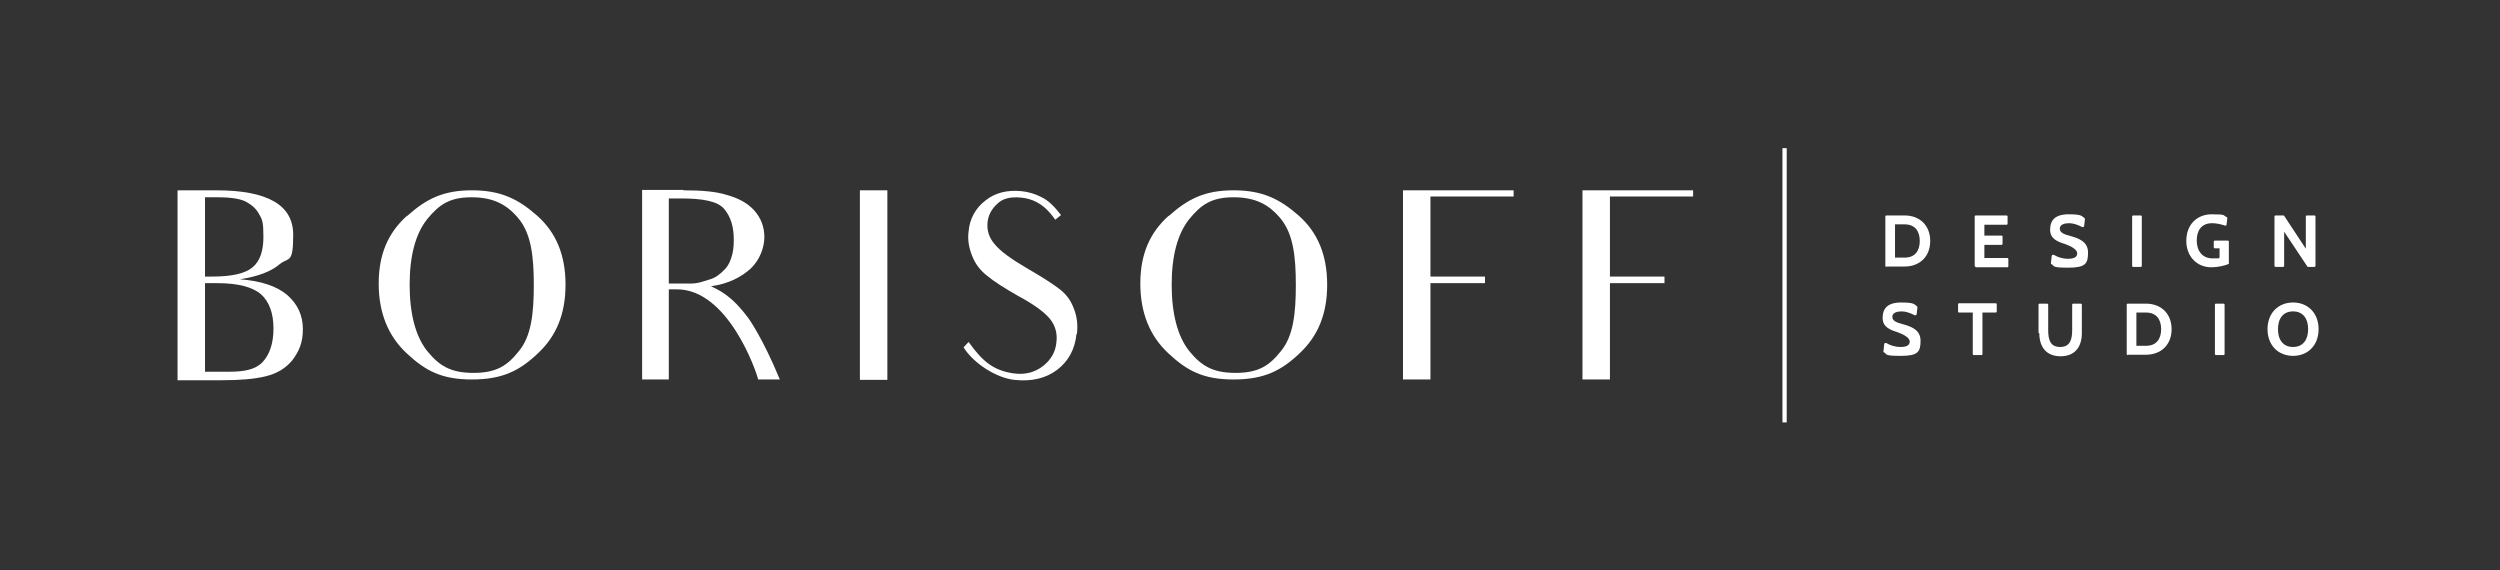 <svg xmlns="http://www.w3.org/2000/svg" viewBox="0 0 646.3 147.4"><rect x="0" y="0" width="646.3" height="147.4" fill="#333333" stroke="none"/><defs><style>      .cls-1 {        fill: #fff;      }    </style></defs><g><g id="Layer_2"><path class="cls-1" d="M46,49.2h9.9c13.3,0,19.9,3.8,19.9,11.5s-1.2,5.7-3.5,7.6c-2.2,1.9-5.7,3.2-10.3,3.9,5.5.4,9.6,1.8,12.3,4.1,2.7,2.4,4,5.3,4,8.8s-1,5.7-2.7,8c-1.8,2.2-4.1,3.5-7,4.2-2.9.7-6.6,1-11.4,1h-11.3v-49ZM53,71.5h1.8c5.2,0,8.6-.8,10.5-2.4s2.8-4.2,2.8-7.9-.3-4.5-1.1-5.8c-.7-1.4-1.9-2.4-3.3-3.2-1.5-.8-3.9-1.2-7.5-1.2s-2.4,0-3.2,0v20.5ZM53,96.1h6.2c3.8,0,6.7-.5,8.6-2.4,1.9-2,2.9-4.9,2.9-8.8s-1.1-6.9-3.2-8.8c-2.2-1.9-5.9-2.9-11.4-2.9s-2.2,0-3.1,0v22.9Z"></path><path class="cls-1" d="M105.3,55.8c4.9-4.4,9.3-6.6,16.7-6.6s11.9,2.2,16.8,6.5c5,4.4,7.4,10.3,7.4,17.9s-2.4,13.3-7.1,17.7c-4.8,4.6-9.3,6.8-17.1,6.8s-12-2.2-16.9-6.8c-4.8-4.5-7.2-10.5-7.2-18s2.4-13.1,7.3-17.5ZM110.4,90.7c3.1,3.8,6,5.7,12,5.7s8.8-1.9,11.8-5.7c3.1-3.8,3.8-9.5,3.8-17s-.7-13-3.7-16.9c-3.1-3.9-6.7-5.8-12.4-5.8s-8.4,1.9-11.5,5.7c-3,3.8-4.5,9.5-4.5,16.9s1.5,13.3,4.5,17.1Z"></path><path class="cls-1" d="M176.7,49.2c4.6,0,8.4.3,11.2,1.2,2.9.8,5.2,2,7,3.9,1.8,2,2.7,4.3,2.7,7s-1.2,5.9-3.5,8.1c-2.4,2.2-5.8,4-10.3,4.6,2,1,5.2,2.2,9.7,8.3,0,0,3.6,4.9,8.1,15.8h-5.6c-.5-2.2-7.8-23.3-21-23.3h-2.1v23.3h-6.9v-49h10.7ZM178.7,73.3c1.9,0,3.5-.7,4.9-1.1,1.4-.4,2.6-1.4,3.4-2.2.9-.8,1.6-1.9,2-3.2.5-1.4.7-2.9.7-4.8,0-3.4-.8-6-2.5-8-1.7-2-5.6-2.7-11.2-2.7h-3.1v22h5.7Z"></path><path class="cls-1" d="M229.4,49.2v49h-7.1v-49h7.1Z"></path><path class="cls-1" d="M278.3,86.3c-.4,4-2.1,7.1-5,9.3-2.9,2.2-6.6,3.1-11.1,2.6-4.5-.5-10.4-4.1-13.1-8.4l1.3-1.4c3.7,5.2,6.5,7.3,11.4,8.1,3.3.5,5.9-.3,8-2,2-1.6,3.1-3.7,3.3-6,.3-2.3-.3-4.4-1.7-6.1-1.4-1.7-4.1-3.7-8.2-5.9-3.5-2-6.2-3.7-8-5.2-1.8-1.4-3.1-3.1-3.9-5.2-.8-2-1.2-4.1-.9-6.3.3-3.3,1.8-6,4.4-8,2.5-2,5.6-2.7,9.1-2.4,2,.2,3.7.7,5.4,1.6,1.7.8,3.3,2.4,5,4.6l-1.5,1.2c-.4-.6-.9-1.2-1.4-1.8-2-2.3-4.4-3.6-7.3-3.9-2.8-.3-4.9.2-6.3,1.6-1.5,1.4-2.3,2.9-2.5,4.8-.2,2.1.4,4,1.9,5.7,1.4,1.7,4.1,3.7,8.2,6.1,3.8,2.2,6.5,3.9,8.2,5.2,1.8,1.3,3.1,2.9,3.9,5,.9,2.1,1.2,4.4.9,6.9Z"></path><path class="cls-1" d="M302.2,55.8c4.9-4.4,9.3-6.6,16.7-6.6s11.9,2.2,16.8,6.5c5,4.4,7.4,10.3,7.4,17.9s-2.4,13.3-7.1,17.7c-4.8,4.6-9.3,6.8-17.1,6.8s-12-2.2-16.9-6.8c-4.8-4.5-7.2-10.5-7.2-18s2.4-13.1,7.3-17.5ZM307.4,90.7c3.1,3.8,6,5.7,12,5.7s8.8-1.9,11.8-5.7c3.1-3.8,3.8-9.5,3.8-17s-.7-13-3.7-16.9c-3.1-3.9-6.7-5.8-12.4-5.8s-8.4,1.9-11.5,5.7c-3,3.8-4.5,9.5-4.5,16.9s1.5,13.3,4.5,17.1Z"></path><path class="cls-1" d="M362.7,98.2v-49h28.6v1.6h-21.5v20.7h14.1v1.7h-14.1v24.9h-7.1Z"></path><path class="cls-1" d="M409.1,98.2v-49h28.6v1.6h-21.5v20.7h14.1v1.7h-14.1v24.9h-7.1Z"></path><rect class="cls-1" x="460.8" y="38.3" width="1.1" height="70.9"></rect><g><path class="cls-1" d="M487.7,69c-.2,0-.3-.1-.3-.3v-12.7c0-.2.1-.3.3-.3h4.7c3.8,0,6.6,2.5,6.6,6.6s-2.8,6.6-6.6,6.6h-4.7ZM489.9,58v8.6h2.5c2.6,0,3.9-1.7,3.9-4.3s-1.3-4.3-3.9-4.3h-2.5Z"></path><path class="cls-1" d="M510.8,69c-.2,0-.3-.1-.3-.3v-12.7c0-.2.1-.3.3-.3h7.9c.2,0,.3.1.3.3v1.8c0,.2-.1.3-.3.3h-5.7v2.8h4.4c.2,0,.3.1.3.3v1.8c0,.2-.1.3-.3.3h-4.4v3.4h5.9c.2,0,.3.1.3.3v1.8c0,.2-.1.3-.3.3h-8.1Z"></path><path class="cls-1" d="M530.3,68.3c0,0-.1-.1-.1-.2l.2-1.9c0-.3.3-.4.6-.3.8.5,2.1,1,3.6,1s2.4-.4,2.4-1.4-1.5-1.8-3.1-2.4c-1.9-.6-3.9-1.3-3.9-3.7s1.2-4,4.8-4,3.3.5,4.1,1c0,0,.1.1.1.2l-.2,1.8c0,.2-.3.4-.5.3-1.2-.6-2.3-1-3.4-1s-2.4.3-2.4,1.4,1.2,1.5,2.7,1.9c2.1.6,4.6,1.4,4.6,4.3s-.7,3.9-5.1,3.9-3.5-.4-4.3-.9Z"></path><path class="cls-1" d="M551.5,69c-.2,0-.3-.1-.3-.3v-12.7c0-.2.1-.3.3-.3h1.9c.2,0,.3.1.3.3v12.7c0,.2-.1.3-.3.3h-1.9Z"></path><path class="cls-1" d="M565.2,62.3c0-4.2,2.7-6.9,6.6-6.9s2.8.3,3.8.7c.1,0,.2.1.2.3l-.2,1.7c0,.2-.2.3-.4.2-1-.3-2.2-.6-3.3-.6-2.8,0-4,1.9-4,4.5s1.4,4.6,4.1,4.6,1.2,0,1.8-.2v-2.4h-1.2c-.2,0-.3-.1-.3-.3v-1.4c0-.2.1-.3.3-.3h3.3c.2,0,.3.1.3.3v5.5c0,0,0,.2,0,.2-1,.5-3,.9-4.5.9-3.7,0-6.5-2.7-6.5-6.9Z"></path><path class="cls-1" d="M596.7,69c0,0-.2,0-.2-.1l-6-9v8.8c0,.2-.1.3-.3.3h-1.9c-.2,0-.3-.1-.3-.3v-12.7c0-.2.1-.3.3-.3h2c0,0,.2,0,.2.1l5.6,8.5v-8.3c0-.2.1-.3.3-.3h1.9c.2,0,.3.1.3.3v12.7c0,.2-.1.3-.3.3h-1.6Z"></path><path class="cls-1" d="M487,91.1c0,0-.1-.1-.1-.2l.2-1.9c0-.3.3-.4.6-.3.8.5,2.1,1,3.6,1s2.4-.4,2.4-1.4-1.5-1.8-3.1-2.4c-1.9-.6-3.9-1.3-3.9-3.7s1.2-4,4.8-4,3.3.5,4.1,1c0,0,.1.1.1.2l-.2,1.8c0,.2-.3.4-.5.3-1.2-.6-2.3-1-3.4-1s-2.4.3-2.4,1.4,1.2,1.5,2.7,1.9c2.1.6,4.6,1.4,4.6,4.3s-.7,3.9-5.1,3.9-3.5-.4-4.3-.9Z"></path><path class="cls-1" d="M512.5,80.8v10.7c0,.2-.1.3-.3.3h-1.9c-.2,0-.3-.1-.3-.3v-10.7h-3.5c-.2,0-.3-.1-.3-.3v-1.8c0-.2.1-.3.3-.3h9.4c.2,0,.3.1.3.3v1.8c0,.2-.1.3-.3.3h-3.5Z"></path><path class="cls-1" d="M527,86.1v-7.3c0-.2.1-.3.3-.3h1.9c.2,0,.3.1.3.3v6.5c0,2.5.5,4.4,3.1,4.4s3.1-2,3.1-4.4v-6.5c0-.2.1-.3.3-.3h1.9c.2,0,.3.1.3.3v7.3c0,3.6-1.8,6-5.5,6s-5.5-2.4-5.5-6Z"></path><path class="cls-1" d="M550.1,91.8c-.2,0-.3-.1-.3-.3v-12.7c0-.2.1-.3.3-.3h4.7c3.8,0,6.6,2.5,6.6,6.6s-2.8,6.6-6.6,6.6h-4.7ZM552.3,80.8v8.6h2.5c2.6,0,3.9-1.7,3.9-4.3s-1.3-4.3-3.9-4.3h-2.5Z"></path><path class="cls-1" d="M572.9,91.8c-.2,0-.3-.1-.3-.3v-12.7c0-.2.1-.3.3-.3h1.9c.2,0,.3.1.3.3v12.7c0,.2-.1.3-.3.3h-1.9Z"></path><path class="cls-1" d="M586.2,85.1c0-4.2,2.8-6.9,6.6-6.9s6.6,2.7,6.6,6.9-2.8,6.9-6.6,6.9-6.6-2.7-6.6-6.9ZM588.9,85.1c0,2.7,1.3,4.6,3.9,4.6s3.9-1.9,3.9-4.6-1.3-4.6-3.9-4.6-3.9,1.9-3.9,4.6Z"></path></g></g></g></svg>